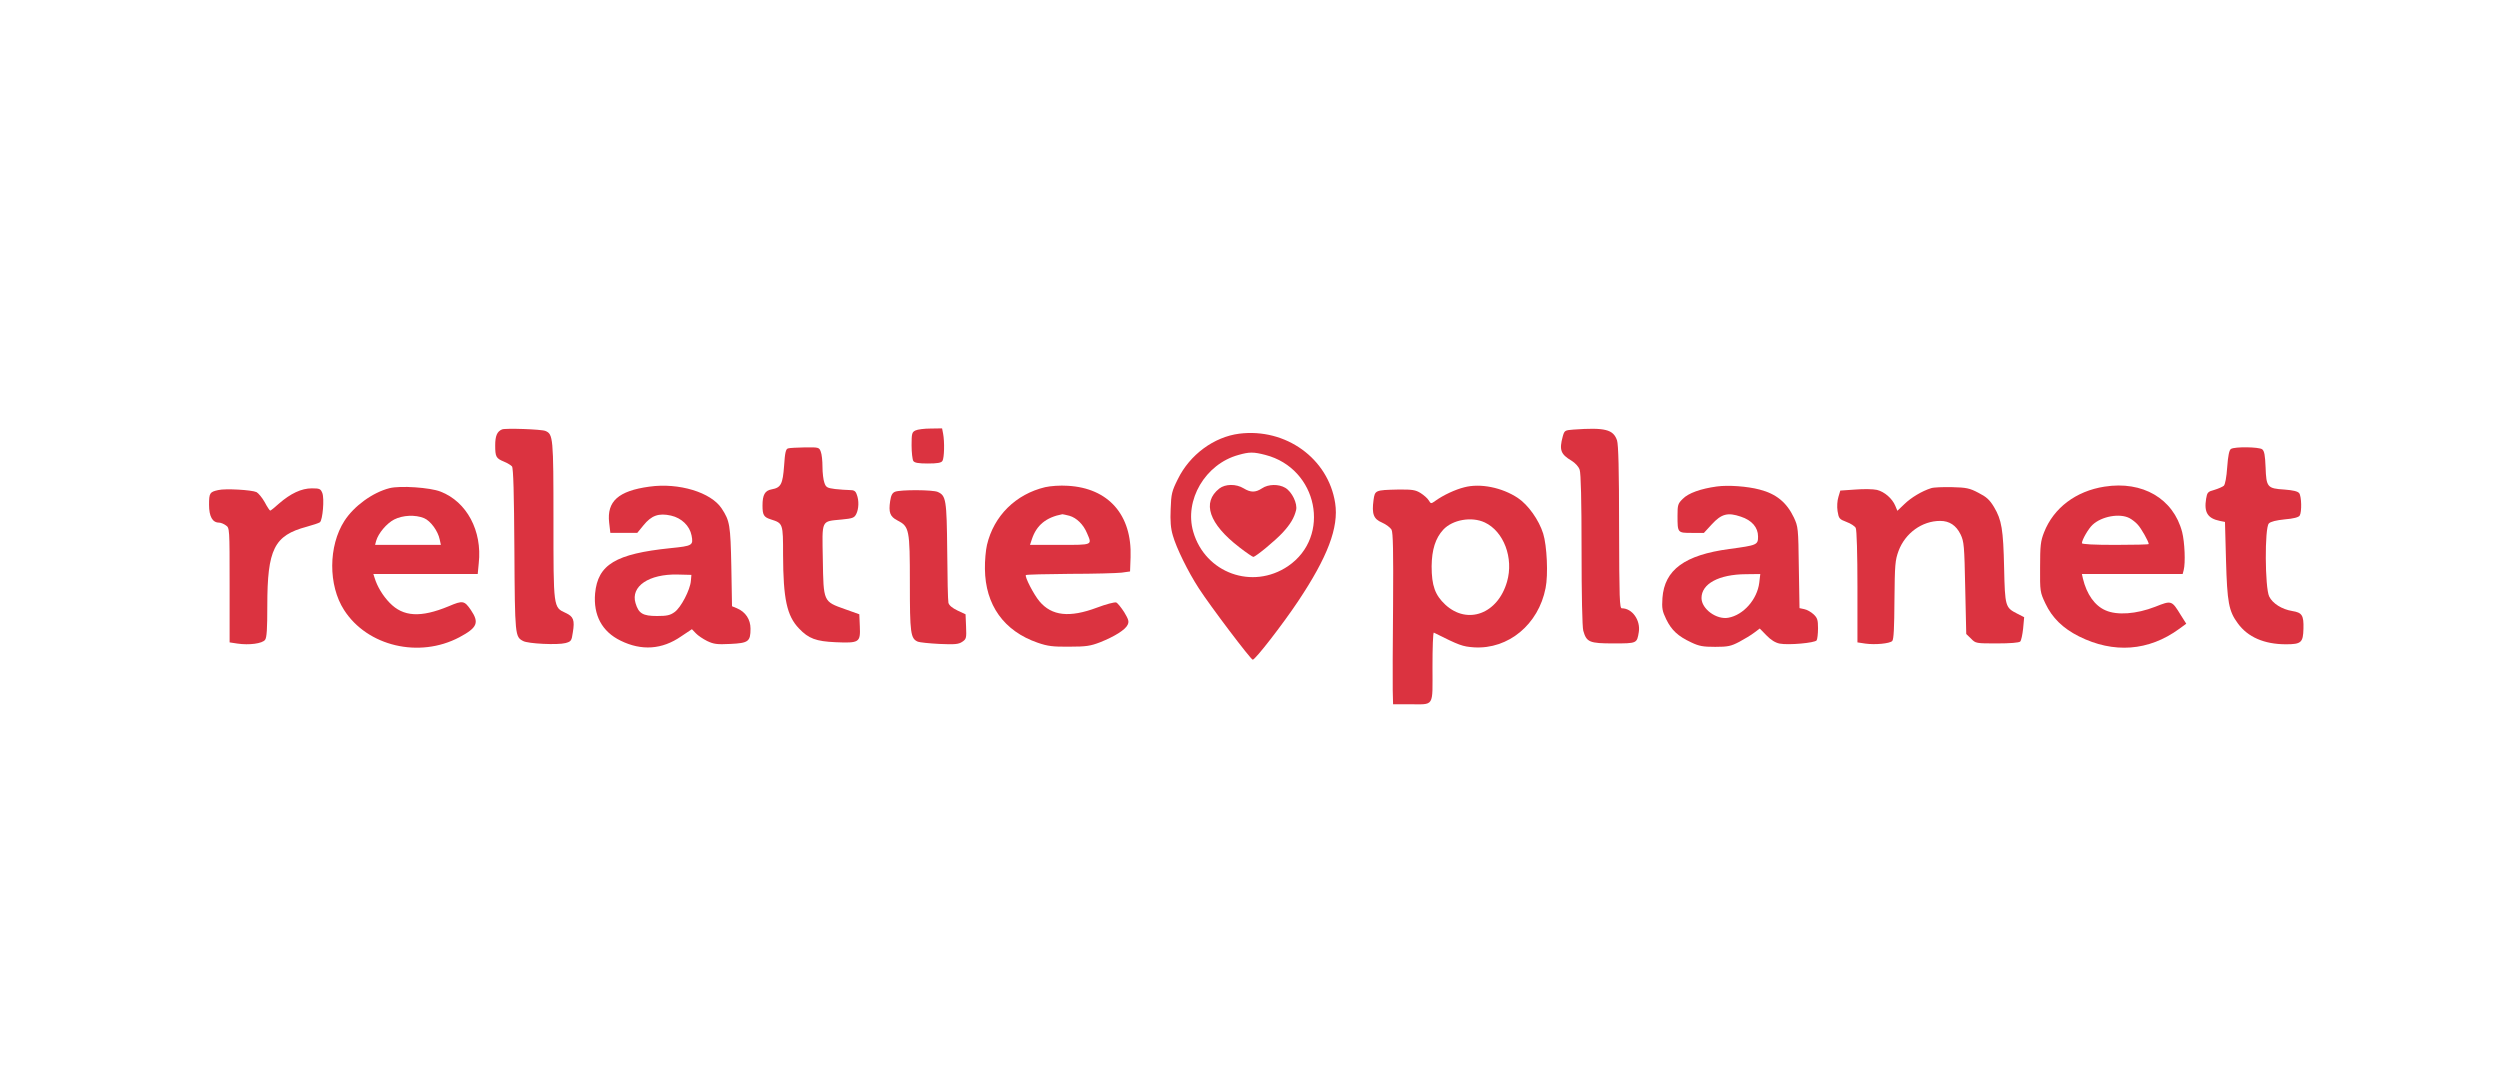 <?xml version="1.0" standalone="no"?>
<!DOCTYPE svg PUBLIC "-//W3C//DTD SVG 20010904//EN"
 "http://www.w3.org/TR/2001/REC-SVG-20010904/DTD/svg10.dtd">
<svg version="1.0" xmlns="http://www.w3.org/2000/svg"
 width="1459pt" height="625pt" viewBox="0 0 1459 625"
 preserveAspectRatio="xMidYMid meet">

<g transform="translate(0,625) scale(0.1,-0.1)"
fill="#db3340" stroke="none">
<path d="M2930 3744 c-29 -12 -40 -38 -40 -93 0 -67 5 -76 51 -95 20 -8 41
-21 47 -28 8 -10 12 -158 14 -488 3 -503 4 -506 51 -531 28 -16 202 -24 247
-12 33 9 36 13 43 62 12 72 4 93 -42 114 -72 33 -71 27 -71 542 0 483 -2 501
-47 520 -23 10 -233 17 -253 9z"/>
<path d="M5343 3738 c-21 -10 -23 -18 -23 -87 0 -42 5 -83 10 -91 7 -11 29
-15 85 -15 56 0 78 4 85 15 11 17 13 112 4 159 l-6 31 -67 -1 c-36 0 -76 -5
-88 -11z"/>
<path d="M9183 3743 c-51 -4 -53 -5 -63 -41 -21 -78 -12 -103 52 -141 21 -13
41 -34 47 -53 7 -20 11 -179 11 -467 0 -260 4 -451 10 -472 19 -67 36 -74 176
-74 138 0 137 0 148 66 11 69 -38 139 -99 139 -13 0 -15 53 -16 473 0 338 -4
482 -12 507 -22 64 -70 76 -254 63z"/>
<path d="M7232 3719 c-147 -19 -288 -122 -358 -265 -35 -70 -39 -86 -42 -174
-3 -71 0 -113 13 -156 20 -71 88 -210 151 -307 65 -101 304 -417 315 -417 15
0 173 204 264 340 173 259 239 432 217 574 -40 260 -288 439 -560 405z m153
-124 c306 -79 386 -476 132 -649 -207 -140 -483 -41 -553 200 -54 185 70 396
264 449 63 18 88 18 157 0z"/>
<path d="M7116 3399 c-103 -81 -61 -206 117 -343 40 -31 77 -56 81 -56 14 0
130 96 173 143 44 48 66 85 77 130 9 38 -24 107 -63 130 -39 23 -99 22 -136
-3 -38 -25 -66 -25 -107 0 -44 27 -107 26 -142 -1z"/>
<path d="M4599 3633 c-13 -3 -18 -24 -23 -101 -8 -108 -18 -128 -73 -138 -39
-7 -53 -32 -53 -94 0 -55 7 -68 48 -81 72 -23 72 -23 72 -208 1 -257 22 -355
93 -429 56 -59 100 -75 213 -80 139 -6 146 -1 142 91 l-3 72 -84 30 c-127 45
-125 42 -129 290 -4 236 -12 221 110 233 64 6 74 10 85 32 15 30 17 79 3 114
-7 21 -16 26 -42 26 -18 0 -56 3 -85 6 -46 6 -53 10 -62 37 -6 16 -11 58 -11
93 0 34 -4 74 -10 88 -9 25 -12 26 -92 25 -46 -1 -90 -3 -99 -6z"/>
<path d="M13020 3630 c-10 -6 -17 -37 -22 -106 -4 -59 -12 -102 -20 -109 -7
-6 -32 -17 -55 -24 -38 -10 -42 -15 -48 -51 -13 -80 8 -115 80 -130 l30 -6 6
-224 c7 -247 16 -296 69 -368 58 -80 154 -122 281 -122 89 0 100 10 102 91 2
78 -8 94 -65 103 -61 10 -115 44 -135 85 -25 51 -27 401 -2 426 10 11 44 19
93 24 50 4 81 12 87 22 13 21 11 113 -3 131 -9 11 -36 17 -86 21 -100 6 -106
14 -110 130 -3 70 -7 95 -20 105 -19 14 -160 16 -182 2z"/>
<path d="M3790 3410 c-182 -25 -249 -86 -235 -210 l7 -60 78 0 79 0 36 44 c47
58 89 73 161 57 62 -14 109 -60 120 -116 11 -58 6 -61 -123 -74 -321 -33 -424
-96 -440 -264 -11 -127 40 -223 149 -276 122 -60 242 -52 353 25 l63 42 23
-24 c12 -13 42 -33 66 -45 38 -18 57 -21 135 -17 106 5 118 14 118 89 0 54
-29 98 -79 119 l-29 12 -4 231 c-5 244 -9 267 -56 339 -62 95 -251 152 -422
128z m242 -550 c-4 -52 -58 -156 -95 -182 -26 -19 -45 -23 -103 -23 -83 0
-107 15 -125 75 -30 98 78 171 246 167 l80 -2 -3 -35z"/>
<path d="M6100 3407 c-172 -41 -300 -167 -340 -337 -7 -30 -13 -93 -12 -140 2
-211 111 -363 308 -431 58 -20 88 -24 184 -23 99 0 124 4 181 26 85 34 147 73
160 102 9 19 5 31 -20 73 -18 28 -39 54 -47 57 -9 3 -59 -10 -112 -30 -160
-60 -264 -49 -336 37 -33 39 -87 144 -79 153 4 3 119 6 257 7 138 0 274 4 301
7 l50 7 3 83 c9 247 -129 404 -367 417 -43 3 -100 -1 -131 -8z m141 -167 c42
-12 82 -51 103 -102 30 -70 36 -68 -158 -68 l-175 0 11 33 c27 82 83 128 178
146 3 0 21 -4 41 -9z"/>
<path d="M8545 3406 c-52 -13 -121 -45 -167 -78 -27 -19 -27 -19 -40 2 -7 12
-29 31 -48 43 -30 18 -47 21 -133 20 -131 -3 -133 -4 -141 -61 -11 -82 0 -111
50 -132 23 -10 48 -29 55 -41 9 -17 11 -128 9 -438 -2 -229 -3 -453 -2 -498
l2 -83 93 0 c151 0 137 -22 137 217 0 113 3 203 8 201 150 -75 166 -81 235
-86 200 -12 376 134 417 346 16 77 8 248 -14 318 -25 80 -88 168 -148 208 -92
61 -219 87 -313 62z m120 -205 c111 -52 170 -208 130 -346 -54 -188 -231 -253
-360 -134 -60 56 -80 111 -80 224 1 97 22 164 68 214 54 58 165 78 242 42z"/>
<path d="M10020 3411 c-95 -13 -167 -39 -199 -72 -29 -28 -31 -36 -31 -99 0
-100 0 -100 83 -100 l71 0 46 50 c56 61 93 71 169 45 65 -21 101 -63 101 -116
0 -49 -5 -51 -168 -73 -260 -35 -378 -121 -390 -286 -4 -61 -1 -76 22 -124 31
-64 69 -99 146 -135 46 -22 69 -26 140 -26 74 0 92 4 140 29 30 16 70 40 88
54 l32 24 39 -40 c26 -27 52 -43 77 -48 52 -10 206 4 216 19 4 6 8 38 8 70 0
50 -4 61 -26 82 -14 13 -38 27 -54 30 l-28 6 -4 237 c-3 231 -4 238 -29 292
-42 88 -103 138 -200 163 -72 19 -182 27 -249 18z m247 -562 c-12 -97 -92
-188 -180 -204 -69 -13 -157 51 -157 115 0 83 101 138 259 139 l84 1 -6 -51z"/>
<path d="M12282 3410 c-167 -26 -297 -124 -353 -267 -20 -51 -23 -77 -23 -203
-1 -143 0 -146 31 -212 39 -83 102 -145 196 -192 202 -101 407 -86 585 44 l41
30 -31 49 c-54 88 -54 88 -150 50 -110 -43 -223 -51 -290 -21 -63 27 -110 94
-132 185 l-6 27 294 0 294 0 6 23 c11 42 6 163 -9 222 -51 195 -231 300 -453
265z m146 -184 c15 -8 37 -25 48 -38 20 -21 64 -99 64 -113 0 -3 -88 -5 -195
-5 -128 0 -195 4 -195 10 0 19 38 85 62 107 53 50 159 69 216 39z"/>
<path d="M2273 3401 c-98 -25 -207 -104 -263 -191 -94 -146 -95 -376 -2 -520
136 -212 439 -283 673 -159 105 56 117 85 67 159 -38 55 -47 57 -129 22 -164
-68 -266 -62 -345 20 -40 41 -73 96 -88 146 l-7 22 304 0 305 0 6 63 c21 189
-70 359 -223 418 -61 24 -236 36 -298 20z m202 -175 c38 -16 81 -75 91 -124
l7 -32 -192 0 -192 0 6 23 c13 45 61 102 105 125 51 26 124 29 175 8z"/>
<path d="M11270 3401 c-54 -17 -117 -55 -156 -93 l-41 -39 -12 29 c-18 43 -63
82 -107 93 -22 5 -78 6 -127 2 l-87 -6 -11 -37 c-7 -22 -9 -57 -5 -83 7 -43
10 -47 52 -63 25 -9 49 -25 54 -35 6 -10 10 -156 10 -343 l0 -325 46 -7 c57
-8 142 0 157 15 9 9 12 78 13 239 2 209 4 232 24 287 39 104 137 175 243 175
54 0 93 -26 119 -79 20 -42 22 -65 27 -313 l6 -268 28 -27 c27 -28 29 -28 152
-28 75 0 128 4 135 11 6 6 13 40 17 76 l6 66 -41 21 c-69 35 -71 42 -76 266
-5 226 -14 280 -59 356 -26 43 -44 59 -91 83 -51 27 -70 31 -155 33 -53 1
-107 -1 -121 -6z"/>
<path d="M1274 3390 c-50 -11 -54 -17 -54 -86 0 -68 20 -104 58 -104 10 0 28
-7 40 -16 22 -15 22 -15 22 -349 l0 -334 46 -7 c68 -10 145 0 161 22 10 13 13
64 13 198 0 332 40 411 230 462 36 10 70 21 77 26 16 13 27 137 14 171 -10 24
-15 27 -61 27 -61 0 -124 -30 -192 -89 -25 -23 -48 -41 -51 -41 -3 0 -18 22
-32 49 -15 27 -37 53 -48 59 -28 13 -182 22 -223 12z"/>
<path d="M5223 3380 c-16 -7 -23 -21 -28 -54 -10 -66 -1 -91 42 -113 70 -36
73 -52 73 -366 0 -293 4 -324 47 -342 10 -4 66 -10 125 -13 90 -4 112 -2 133
12 24 16 26 21 23 89 l-3 72 -47 22 c-31 15 -49 30 -53 45 -3 13 -6 149 -7
303 -3 300 -7 322 -55 344 -28 13 -218 14 -250 1z"/>
</g>
</svg>
